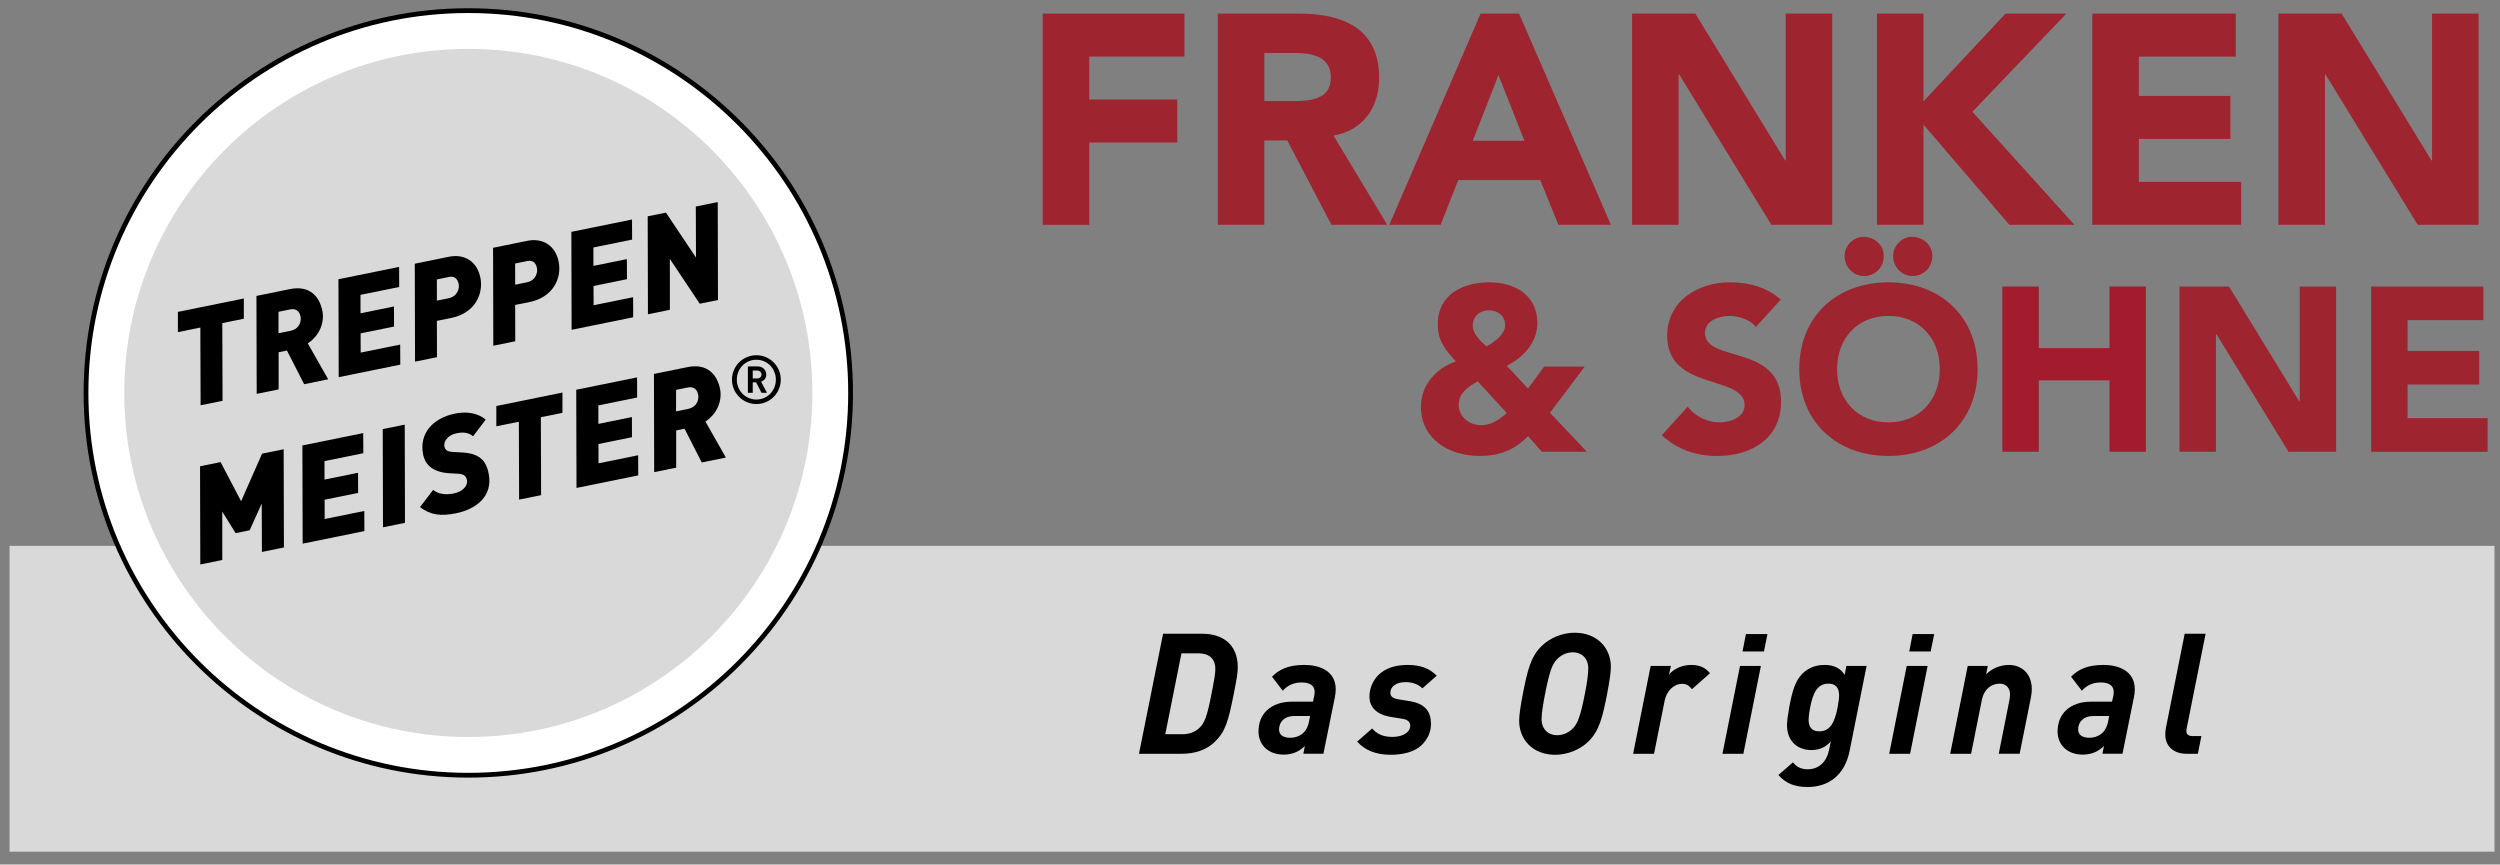 <?xml version="1.0" encoding="utf-8"?>
<!-- Generator: $$$/GeneralStr/196=Adobe Illustrator 27.6.0, SVG Export Plug-In . SVG Version: 6.00 Build 0)  -->
<svg version="1.1" xmlns="http://www.w3.org/2000/svg" xmlns:xlink="http://www.w3.org/1999/xlink" x="0px" y="0px"
	 viewBox="0 0 385.567 133.333" enable-background="new 0 0 385.567 133.333" xml:space="preserve">
<rect x="0" y="0" width="385.567" height="133.333" fill="#808080" stroke="none"/>
<g id="Hintergrund">
</g>
<g id="Fond">
</g>
<g id="Balken">
</g>
<g id="Button">
</g>
<g id="Hilfslinien_anzeigen">
</g>
<g id="Vordergrund">
	<rect x="1.474" y="84.185" fill="#D9D9D9" width="383.244" height="47.168"/>
	<g>
		<defs>
			<rect id="SVGID_1_" x="1.474" y="1.089" width="383.244" height="130.264"/>
		</defs>
		<clipPath id="SVGID_00000056413408981365039500000003355017492131353750_">
			<use xlink:href="#SVGID_1_"  overflow="visible"/>
		</clipPath>
		<path clip-path="url(#SVGID_00000056413408981365039500000003355017492131353750_)" fill="#FFFFFF" d="M13.265,60.601
			c0-32.562,26.397-58.961,58.961-58.961c32.563,0,58.96,26.398,58.96,58.961c0,32.563-26.397,58.96-58.96,58.96
			C39.662,119.561,13.265,93.165,13.265,60.601"/>
		<path clip-path="url(#SVGID_00000056413408981365039500000003355017492131353750_)" fill="#FFFFFF" d="M13.265,60.601
			c0-32.562,26.397-58.961,58.961-58.961c32.563,0,58.96,26.398,58.96,58.961c0,32.563-26.397,58.96-58.96,58.96
			C39.662,119.561,13.265,93.165,13.265,60.601"/>
		
			<path clip-path="url(#SVGID_00000056413408981365039500000003355017492131353750_)" fill="none" stroke="#000000" stroke-width="0.737" stroke-miterlimit="3.864" d="
			M13.265,60.601c0-32.562,26.397-58.961,58.961-58.961c32.563,0,58.96,26.398,58.96,58.961c0,32.563-26.397,58.96-58.96,58.96
			C39.662,119.561,13.265,93.165,13.265,60.601z"/>
		<path clip-path="url(#SVGID_00000056413408981365039500000003355017492131353750_)" fill-rule="evenodd" clip-rule="evenodd" d="
			M190.897,102.915c0-3.588-2.393-5.174-5.461-5.174h-6.058l-3.718,18.512h6.578c2.105,0,3.848-0.624,5.096-1.82
			c1.586-1.534,2.08-2.989,2.964-7.514C190.767,104.552,190.897,103.721,190.897,102.915 M187.438,103.201
			c0,0.598-0.156,1.586-0.572,3.718c-0.676,3.51-1.092,4.576-1.846,5.304c-0.728,0.702-1.611,1.015-2.703,1.015h-2.601l2.496-12.48
			h2.626C186.425,100.756,187.438,101.537,187.438,103.201"/>
		<path clip-path="url(#SVGID_00000056413408981365039500000003355017492131353750_)" fill-rule="evenodd" clip-rule="evenodd" d="
			M206.004,106.321c0-2.887-2.548-3.77-4.81-3.77c-2.521,0-3.928,0.701-5.018,1.819l1.664,2.158
			c0.676-0.755,1.586-1.275,2.911-1.275c1.353,0,2.002,0.548,2.002,1.457c0,0.261-0.026,0.468-0.077,0.702l-0.183,0.806h-3.224
			c-1.561,0-2.938,0.415-3.953,1.404c-0.779,0.78-1.221,1.871-1.221,3.198c0,2.054,1.508,3.562,3.873,3.562
			c1.482,0,2.523-0.57,3.276-1.327l-0.233,1.197h3.094l1.768-8.735C205.952,107.153,206.004,106.684,206.004,106.321
			 M202.052,110.428l-0.156,0.807c-0.129,0.676-0.389,1.299-0.805,1.716c-0.494,0.493-1.223,0.832-2.107,0.832
			c-1.171,0-1.718-0.521-1.718-1.274c0-1.195,0.859-2.08,2.315-2.08H202.052z"/>
		<path clip-path="url(#SVGID_00000056413408981365039500000003355017492131353750_)" fill-rule="evenodd" clip-rule="evenodd" d="
			M221.579,104.214c-1.17-1.195-2.576-1.663-4.498-1.663c-1.924,0-3.485,0.546-4.498,1.56c-0.91,0.909-1.379,2.131-1.379,3.379
			c0,1.274,0.779,2.652,3.25,3.069l1.769,0.286c0.78,0.129,1.274,0.39,1.274,1.117c0,0.807-0.912,1.689-2.756,1.689
			c-1.535,0-2.445-0.52-3.121-1.3l-2.313,2.028c1.196,1.3,2.807,2.028,5.226,2.028c1.741,0,3.613-0.417,4.706-1.481
			c0.884-0.858,1.455-1.925,1.455-3.277c0-1.871-0.858-3.119-3.274-3.509l-1.743-0.287c-0.832-0.13-1.247-0.442-1.247-1.014
			c0-0.831,0.729-1.639,2.365-1.639c0.961,0,1.949,0.312,2.574,0.962L221.579,104.214z"/>
		<path clip-path="url(#SVGID_00000056413408981365039500000003355017492131353750_)" fill-rule="evenodd" clip-rule="evenodd" d="
			M248.438,102.835c0-2.859-2.08-5.252-5.59-5.252c-1.795,0-3.771,0.729-5.148,2.108c-1.639,1.637-2.131,3.742-2.834,7.304
			c-0.391,2.081-0.572,3.328-0.572,4.161c0,2.86,2.055,5.252,5.564,5.252c1.794,0,3.796-0.728,5.174-2.106
			c1.638-1.639,2.132-3.743,2.834-7.307C248.257,104.916,248.438,103.668,248.438,102.835 M244.954,103.097
			c0,0.909-0.207,2.313-0.52,3.898c-0.676,3.434-1.092,4.525-1.795,5.278c-0.649,0.702-1.533,1.118-2.521,1.118
			c-1.248,0-2.366-0.858-2.366-2.495c0-0.91,0.235-2.316,0.546-3.901c0.676-3.432,1.092-4.523,1.795-5.276
			c0.648-0.702,1.534-1.118,2.521-1.118C243.862,100.601,244.954,101.459,244.954,103.097"/>
		<path clip-path="url(#SVGID_00000056413408981365039500000003355017492131353750_)" fill-rule="evenodd" clip-rule="evenodd" d="
			M263.727,103.824c-0.728-0.856-1.586-1.272-2.886-1.272c-1.404,0-2.678,0.57-3.432,1.48l0.286-1.325h-3.12l-2.704,13.546h3.224
			l1.638-8.19c0.312-1.56,1.456-2.6,2.73-2.6c0.832,0,1.248,0.547,1.482,0.832L263.727,103.824z"/>
		<path clip-path="url(#SVGID_00000056413408981365039500000003355017492131353750_)" fill-rule="evenodd" clip-rule="evenodd" d="
			M271.577,102.708h-3.223l-2.704,13.545h3.224L271.577,102.708z M272.592,97.793h-3.327l-0.521,2.679h3.302L272.592,97.793z"/>
		<path clip-path="url(#SVGID_00000056413408981365039500000003355017492131353750_)" fill-rule="evenodd" clip-rule="evenodd" d="
			M287.877,102.707h-3.12l-0.26,1.378c-0.624-1.014-1.663-1.533-3.067-1.533c-1.223,0-2.444,0.337-3.458,1.352
			c-1.04,1.04-1.561,2.6-2.027,5.199c-0.209,1.144-0.339,2.107-0.339,2.757c0,2.548,1.742,3.821,3.744,3.821
			c1.352,0,2.314-0.52,3.016-1.352l-0.286,1.378c-0.363,1.742-1.508,2.938-3.302,2.938c-1.273,0-1.846-0.598-2.262-1.065
			l-2.236,1.95c1.146,1.3,2.522,1.847,4.498,1.847c3.12,0,5.72-1.691,6.5-5.644L287.877,102.707z M283.64,107.23
			c0,0.416-0.078,1.04-0.234,1.872c-0.468,2.444-1.196,3.692-2.86,3.692c-1.195,0-1.61-0.78-1.61-1.793
			c0-0.417,0.077-1.041,0.232-1.873c0.469-2.444,1.197-3.692,2.86-3.692C283.119,105.436,283.64,106.113,283.64,107.23"/>
		<path clip-path="url(#SVGID_00000056413408981365039500000003355017492131353750_)" fill-rule="evenodd" clip-rule="evenodd" d="
			M297.291,102.708h-3.223l-2.704,13.545h3.224L297.291,102.708z M298.305,97.793h-3.327l-0.52,2.679h3.302L298.305,97.793z"/>
		<path clip-path="url(#SVGID_00000056413408981365039500000003355017492131353750_)" fill-rule="evenodd" clip-rule="evenodd" d="
			M313.357,106.294c0-2.704-1.897-3.743-3.485-3.743c-1.402,0-2.678,0.546-3.561,1.456l0.26-1.301h-3.095l-2.704,13.546h3.225
			l1.638-8.216c0.417-2.133,1.872-2.6,2.782-2.6c0.806,0,1.586,0.519,1.586,1.69c0,0.259-0.052,0.597-0.104,0.883l-1.638,8.242
			h3.223l1.691-8.45C313.253,107.361,313.357,106.84,313.357,106.294"/>
		<path clip-path="url(#SVGID_00000056413408981365039500000003355017492131353750_)" fill-rule="evenodd" clip-rule="evenodd" d="
			M329.243,106.321c0-2.887-2.547-3.77-4.81-3.77c-2.522,0-3.927,0.701-5.018,1.819l1.663,2.158
			c0.677-0.755,1.587-1.275,2.912-1.275c1.353,0,2.002,0.548,2.002,1.457c0,0.261-0.026,0.468-0.077,0.702l-0.183,0.806h-3.225
			c-1.56,0-2.938,0.415-3.951,1.404c-0.78,0.78-1.222,1.871-1.222,3.198c0,2.054,1.508,3.562,3.873,3.562
			c1.482,0,2.522-0.57,3.277-1.327l-0.235,1.197h3.095l1.768-8.735C329.191,107.153,329.243,106.684,329.243,106.321
			 M325.291,110.428l-0.155,0.807c-0.13,0.676-0.39,1.299-0.807,1.716c-0.493,0.493-1.222,0.832-2.105,0.832
			c-1.17,0-1.717-0.521-1.717-1.274c0-1.195,0.859-2.08,2.314-2.08H325.291z"/>
		<path clip-path="url(#SVGID_00000056413408981365039500000003355017492131353750_)" fill-rule="evenodd" clip-rule="evenodd" d="
			M340.164,97.741h-3.226l-2.885,14.455c-0.078,0.365-0.104,0.702-0.104,1.118c0,1.847,1.379,2.938,3.25,2.938h1.768l0.546-2.73
			h-1.326c-0.702,0-0.988-0.285-0.988-0.779c0-0.208,0.026-0.338,0.078-0.571L340.164,97.741z"/>
		<path clip-path="url(#SVGID_00000056413408981365039500000003355017492131353750_)" fill="#D9D9D9" d="M19.162,60.601
			c0-29.307,23.758-53.063,53.064-53.063c29.308,0,53.065,23.757,53.065,53.063c0,29.307-23.757,53.064-53.065,53.064
			C42.919,113.666,19.162,89.908,19.162,60.601"/>
	</g>
	<polygon fill-rule="evenodd" clip-rule="evenodd" points="43.748,69.288 40.418,69.964 37.186,77.305 34.022,71.266 30.854,71.911 
		30.893,87.055 34.285,86.366 34.277,78.898 36.337,82.224 38.503,81.784 40.366,77.659 40.394,85.123 43.787,84.432 	"/>
	<polygon fill-rule="evenodd" clip-rule="evenodd" points="56.018,66.792 46.638,68.699 46.677,83.844 56.199,81.907 56.185,78.803 
		50.075,80.046 50.065,77.068 55.235,76.017 55.22,72.913 50.05,73.964 50.045,71.114 56.033,69.895 	"/>
	<polygon fill-rule="evenodd" clip-rule="evenodd" points="62.421,65.49 59.029,66.18 59.067,81.325 62.459,80.635 	"/>
	<g>
		<defs>
			<rect id="SVGID_00000124849427765542962710000013512181886964716949_" x="1.474" y="1.089" width="383.244" height="130.264"/>
		</defs>
		<clipPath id="SVGID_00000037675255715943956830000015982263332398438066_">
			<use xlink:href="#SVGID_00000124849427765542962710000013512181886964716949_"  overflow="visible"/>
		</clipPath>
		<path clip-path="url(#SVGID_00000037675255715943956830000015982263332398438066_)" fill-rule="evenodd" clip-rule="evenodd" d="
			M74.908,64.716c-1.161-0.998-2.904-1.303-4.723-0.934c-3.494,0.711-5.576,3.135-4.927,6.322c0.229,1.125,1.023,2.729,4.119,2.887
			l1.162,0.062c0.838,0.042,1.322,0.221,1.48,0.998c0.17,0.837-0.662,1.772-1.989,2.042c-1.267,0.259-2.355,0.139-3.237-0.533
			l-2.016,2.646c1.562,1.192,3.126,1.45,5.558,0.956c3.106-0.634,5.741-2.639,5.026-6.152c-0.424-2.085-1.503-3.1-4.191-3.234
			l-1.161-0.061c-0.627-0.043-1.314-0.075-1.471-0.85c-0.151-0.737,0.472-1.758,1.862-2.04c0.961-0.195,1.795-0.175,2.561,0.459
			L74.908,64.716z"/>
		
			<polygon clip-path="url(#SVGID_00000037675255715943956830000015982263332398438066_)" fill-rule="evenodd" clip-rule="evenodd" points="
			86.746,60.542 76.549,62.616 76.547,65.745 80.021,65.039 80.061,77.054 83.453,76.364 83.413,64.347 86.744,63.67 		"/>
		
			<polygon clip-path="url(#SVGID_00000037675255715943956830000015982263332398438066_)" fill-rule="evenodd" clip-rule="evenodd" points="
			98.253,58.201 88.872,60.109 88.913,75.253 98.434,73.317 98.42,70.212 92.309,71.456 92.3,68.477 97.47,67.426 97.455,64.322 
			92.285,65.374 92.28,62.523 98.267,61.304 		"/>
		<path clip-path="url(#SVGID_00000037675255715943956830000015982263332398438066_)" fill-rule="evenodd" clip-rule="evenodd" d="
			M111.051,59.981c-0.458-2.247-1.981-3.98-5.025-3.361l-5.171,1.052l0.038,15.145l3.393-0.69l0.001-5.745l1.287-0.263l2.655,5.206
			l3.719-0.757l-3.151-5.551C110.78,63.676,111.378,61.596,111.051,59.981 M107.675,60.86c0.121,0.592-0.019,1.898-1.633,2.226
			l-1.777,0.361l0.005-3.32l1.798-0.366C106.906,59.59,107.492,59.96,107.675,60.86"/>
		
			<polygon clip-path="url(#SVGID_00000037675255715943956830000015982263332398438066_)" fill-rule="evenodd" clip-rule="evenodd" points="
			37.607,46.033 27.437,48.101 27.435,51.222 30.899,50.516 30.94,62.502 34.323,61.813 34.283,49.829 37.605,49.153 		"/>
		<path clip-path="url(#SVGID_00000037675255715943956830000015982263332398438066_)" fill-rule="evenodd" clip-rule="evenodd" d="
			M49.719,47.941c-0.456-2.242-1.974-3.971-5.012-3.352l-5.157,1.049l0.039,15.105l3.384-0.688v-5.732l1.284-0.261l2.649,5.192
			l3.71-0.754l-3.144-5.538C49.45,51.626,50.047,49.551,49.719,47.941 M46.352,48.817c0.121,0.592-0.019,1.894-1.629,2.221
			l-1.773,0.359l0.005-3.311l1.794-0.365C45.587,47.551,46.171,47.921,46.352,48.817"/>
		
			<polygon clip-path="url(#SVGID_00000037675255715943956830000015982263332398438066_)" fill-rule="evenodd" clip-rule="evenodd" points="
			61.554,41.162 52.199,43.065 52.238,58.169 61.735,56.238 61.72,53.142 55.626,54.38 55.617,51.412 60.772,50.363 60.758,47.266 
			55.601,48.315 55.597,45.472 61.569,44.257 		"/>
		<path clip-path="url(#SVGID_00000037675255715943956830000015982263332398438066_)" fill-rule="evenodd" clip-rule="evenodd" d="
			M74.086,42.815c-0.514-2.527-2.493-3.696-4.836-3.219l-5.28,1.073l0.039,15.104l3.383-0.686l-0.014-5.603l2.241-0.454
			C73.247,48.292,74.597,45.323,74.086,42.815 M70.745,43.813c0.108,0.529-0.063,1.88-1.591,2.191l-1.773,0.361l-0.008-3.269
			l1.896-0.385C70.144,42.535,70.591,43.059,70.745,43.813"/>
		<path clip-path="url(#SVGID_00000037675255715943956830000015982263332398438066_)" fill-rule="evenodd" clip-rule="evenodd" d="
			M86.161,40.359c-0.514-2.528-2.492-3.697-4.836-3.219l-5.28,1.074l0.039,15.104l3.383-0.687l-0.015-5.601l2.243-0.456
			C85.322,45.836,86.671,42.866,86.161,40.359 M82.819,41.357c0.108,0.529-0.063,1.88-1.591,2.191l-1.773,0.36l-0.008-3.268
			l1.896-0.385C82.219,40.078,82.666,40.603,82.819,41.357"/>
		
			<polygon clip-path="url(#SVGID_00000037675255715943956830000015982263332398438066_)" fill-rule="evenodd" clip-rule="evenodd" points="
			97.475,33.855 88.12,35.757 88.159,50.863 97.656,48.93 97.641,45.835 91.548,47.074 91.538,44.105 96.694,43.055 96.679,39.96 
			91.523,41.008 91.518,38.166 97.49,36.951 		"/>
		
			<polygon clip-path="url(#SVGID_00000037675255715943956830000015982263332398438066_)" fill-rule="evenodd" clip-rule="evenodd" points="
			110.694,31.166 107.311,31.853 107.341,39.722 102.705,32.792 99.892,33.363 99.93,48.467 103.313,47.78 103.308,39.927 
			107.92,46.843 110.732,46.27 		"/>
		<path clip-path="url(#SVGID_00000037675255715943956830000015982263332398438066_)" fill-rule="evenodd" clip-rule="evenodd" d="
			M120.417,58.55c0-2.08-1.683-3.764-3.763-3.764s-3.764,1.684-3.764,3.764s1.684,3.765,3.764,3.765S120.418,60.63,120.417,58.55
			 M119.659,58.55c0,1.716-1.321,3.068-3.005,3.068c-1.685,0-3.016-1.352-3.016-3.068s1.331-3.068,3.016-3.068
			C118.338,55.482,119.659,56.835,119.659,58.55 M118.286,60.579l-0.904-1.716c0.447-0.156,0.8-0.53,0.8-1.103
			c0-0.676-0.54-1.248-1.31-1.248h-1.529v4.066h0.749v-1.612h0.52l0.832,1.612H118.286z M117.444,57.76
			c0,0.343-0.27,0.614-0.666,0.614h-0.686v-1.229h0.686C117.174,57.146,117.444,57.418,117.444,57.76"/>
	</g>
	<g>
		<defs>
			<rect id="SVGID_00000128475625778940217940000014497883378855684750_" x="1.474" y="-0.102" width="384.094" height="131.585"/>
		</defs>
		<clipPath id="SVGID_00000179618639684442116750000011586814511690601103_">
			<use xlink:href="#SVGID_00000128475625778940217940000014497883378855684750_"  overflow="visible"/>
		</clipPath>
		<g clip-path="url(#SVGID_00000179618639684442116750000011586814511690601103_)">
			<path fill="#9E242F" d="M160.816,2.102h21.853v6.624h-14.676v6.625h13.572v6.625h-13.572v12.697h-7.177V2.102z"/>
			<path fill="#9E242F" d="M187.817,2.102h12.605c6.67,0,12.283,2.3,12.283,9.891c0,4.555-2.438,8.097-7.039,8.925l8.281,13.756
				h-8.604l-6.809-13.019h-3.542v13.019h-7.177V2.102z M194.994,15.582h4.232c2.622,0,6.026-0.093,6.026-3.635
				c0-3.267-2.943-3.773-5.566-3.773h-4.692V15.582z"/>
			<path fill="#9E242F" d="M228.345,2.102h5.934l14.17,32.571h-8.097l-2.807-6.9h-12.651l-2.715,6.9h-7.912L228.345,2.102z
				 M231.104,11.579L227.147,21.7h7.959L231.104,11.579z"/>
			<path fill="#9E242F" d="M251.711,2.102h9.753l13.848,22.634h0.092V2.102h7.177v32.571h-9.385l-14.216-23.186h-0.092v23.186
				h-7.177V2.102z"/>
			<path fill="#9E242F" d="M289.476,2.102h7.177v13.525l12.651-13.525h9.385l-14.491,15.136l15.733,17.435h-10.029l-13.249-15.458
				v15.458h-7.177V2.102z"/>
			<path fill="#9E242F" d="M322.688,2.102h22.128v6.624h-14.951v6.073h14.123v6.625h-14.123v6.624h15.779v6.625h-22.956V2.102z"/>
			<path fill="#9E242F" d="M351.392,2.102h9.753l13.848,22.634h0.092V2.102h7.177v32.571h-9.385L358.66,11.487h-0.092v23.186h-7.177
				V2.102z"/>
		</g>
	</g>
	<g>
		<path fill="#9E242F" d="M239.049,63.662l5.686,6.012h-6.946l-2.124-2.412c-2.088,2.16-4.463,3.06-7.486,3.06
			c-4.607,0-9.035-2.52-9.035-7.631c0-3.275,2.375-5.939,5.398-6.947c-1.655-1.8-2.807-3.203-2.807-5.723
			c0-4.607,3.887-6.479,7.955-6.479c3.923,0,7.414,1.979,7.414,6.264c0,3.023-2.159,5.291-4.715,6.623l3.275,3.491l2.484-3.384
			h6.263L239.049,63.662z M227.89,58.802c-1.403,0.864-2.915,1.729-2.915,3.636c0,1.872,1.655,3.132,3.419,3.132
			c1.656,0,2.809-0.828,3.996-1.872L227.89,58.802z M227.134,50.236c0,1.26,1.26,2.412,2.124,3.203
			c1.116-0.647,2.88-1.835,2.88-3.275c0-1.476-1.152-2.304-2.52-2.304C228.214,47.86,227.134,48.796,227.134,50.236z"/>
		<path fill="#9E242F" d="M270.801,50.416c-0.9-1.151-2.7-1.691-4.067-1.691c-1.584,0-3.78,0.72-3.78,2.628
			c0,4.643,11.734,1.655,11.734,10.582c0,5.687-4.571,8.387-9.826,8.387c-3.275,0-6.155-0.972-8.567-3.203l3.996-4.392
			c1.151,1.512,3.023,2.412,4.895,2.412c1.835,0,3.887-0.864,3.887-2.664c0-4.68-11.95-2.159-11.95-10.654
			c0-5.435,4.716-8.279,9.719-8.279c2.88,0,5.651,0.756,7.811,2.664L270.801,50.416z"/>
		<path fill="#9E242F" d="M291.249,43.541c7.954,0,13.75,5.22,13.75,13.391s-5.796,13.39-13.75,13.39
			c-7.955,0-13.751-5.219-13.751-13.39S283.294,43.541,291.249,43.541z M291.249,65.138c4.787,0,7.919-3.456,7.919-8.207
			c0-4.752-3.132-8.207-7.919-8.207c-4.788,0-7.92,3.455-7.92,8.207C283.329,61.682,286.461,65.138,291.249,65.138z M284.481,39.473
			c0-1.548,1.332-2.951,2.916-2.951c1.655,0,3.131,1.224,3.131,2.951c0,1.728-1.296,3.096-3.06,3.096
			C285.777,42.569,284.481,41.129,284.481,39.473z M291.969,39.473c0-1.548,1.331-2.951,2.915-2.951
			c1.656,0,3.132,1.224,3.132,2.951c0,1.728-1.296,3.096-3.06,3.096C293.265,42.569,291.969,41.129,291.969,39.473z"/>
		<path fill="#A21C2E" d="M308.817,44.189h5.615v9.502h10.906v-9.502h5.615v25.484h-5.615V58.659h-10.906v11.015h-5.615V44.189z"/>
		<path fill="#9E242F" d="M336.141,44.189h7.631l10.835,17.709h0.071V44.189h5.616v25.484h-7.344l-11.122-18.142h-0.072v18.142
			h-5.615V44.189z"/>
		<path fill="#9E242F" d="M365.696,44.189h17.313v5.183h-11.698v4.752h11.051v5.184h-11.051v5.183h12.347v5.184h-17.962V44.189z"/>
	</g>
</g>
</svg>
